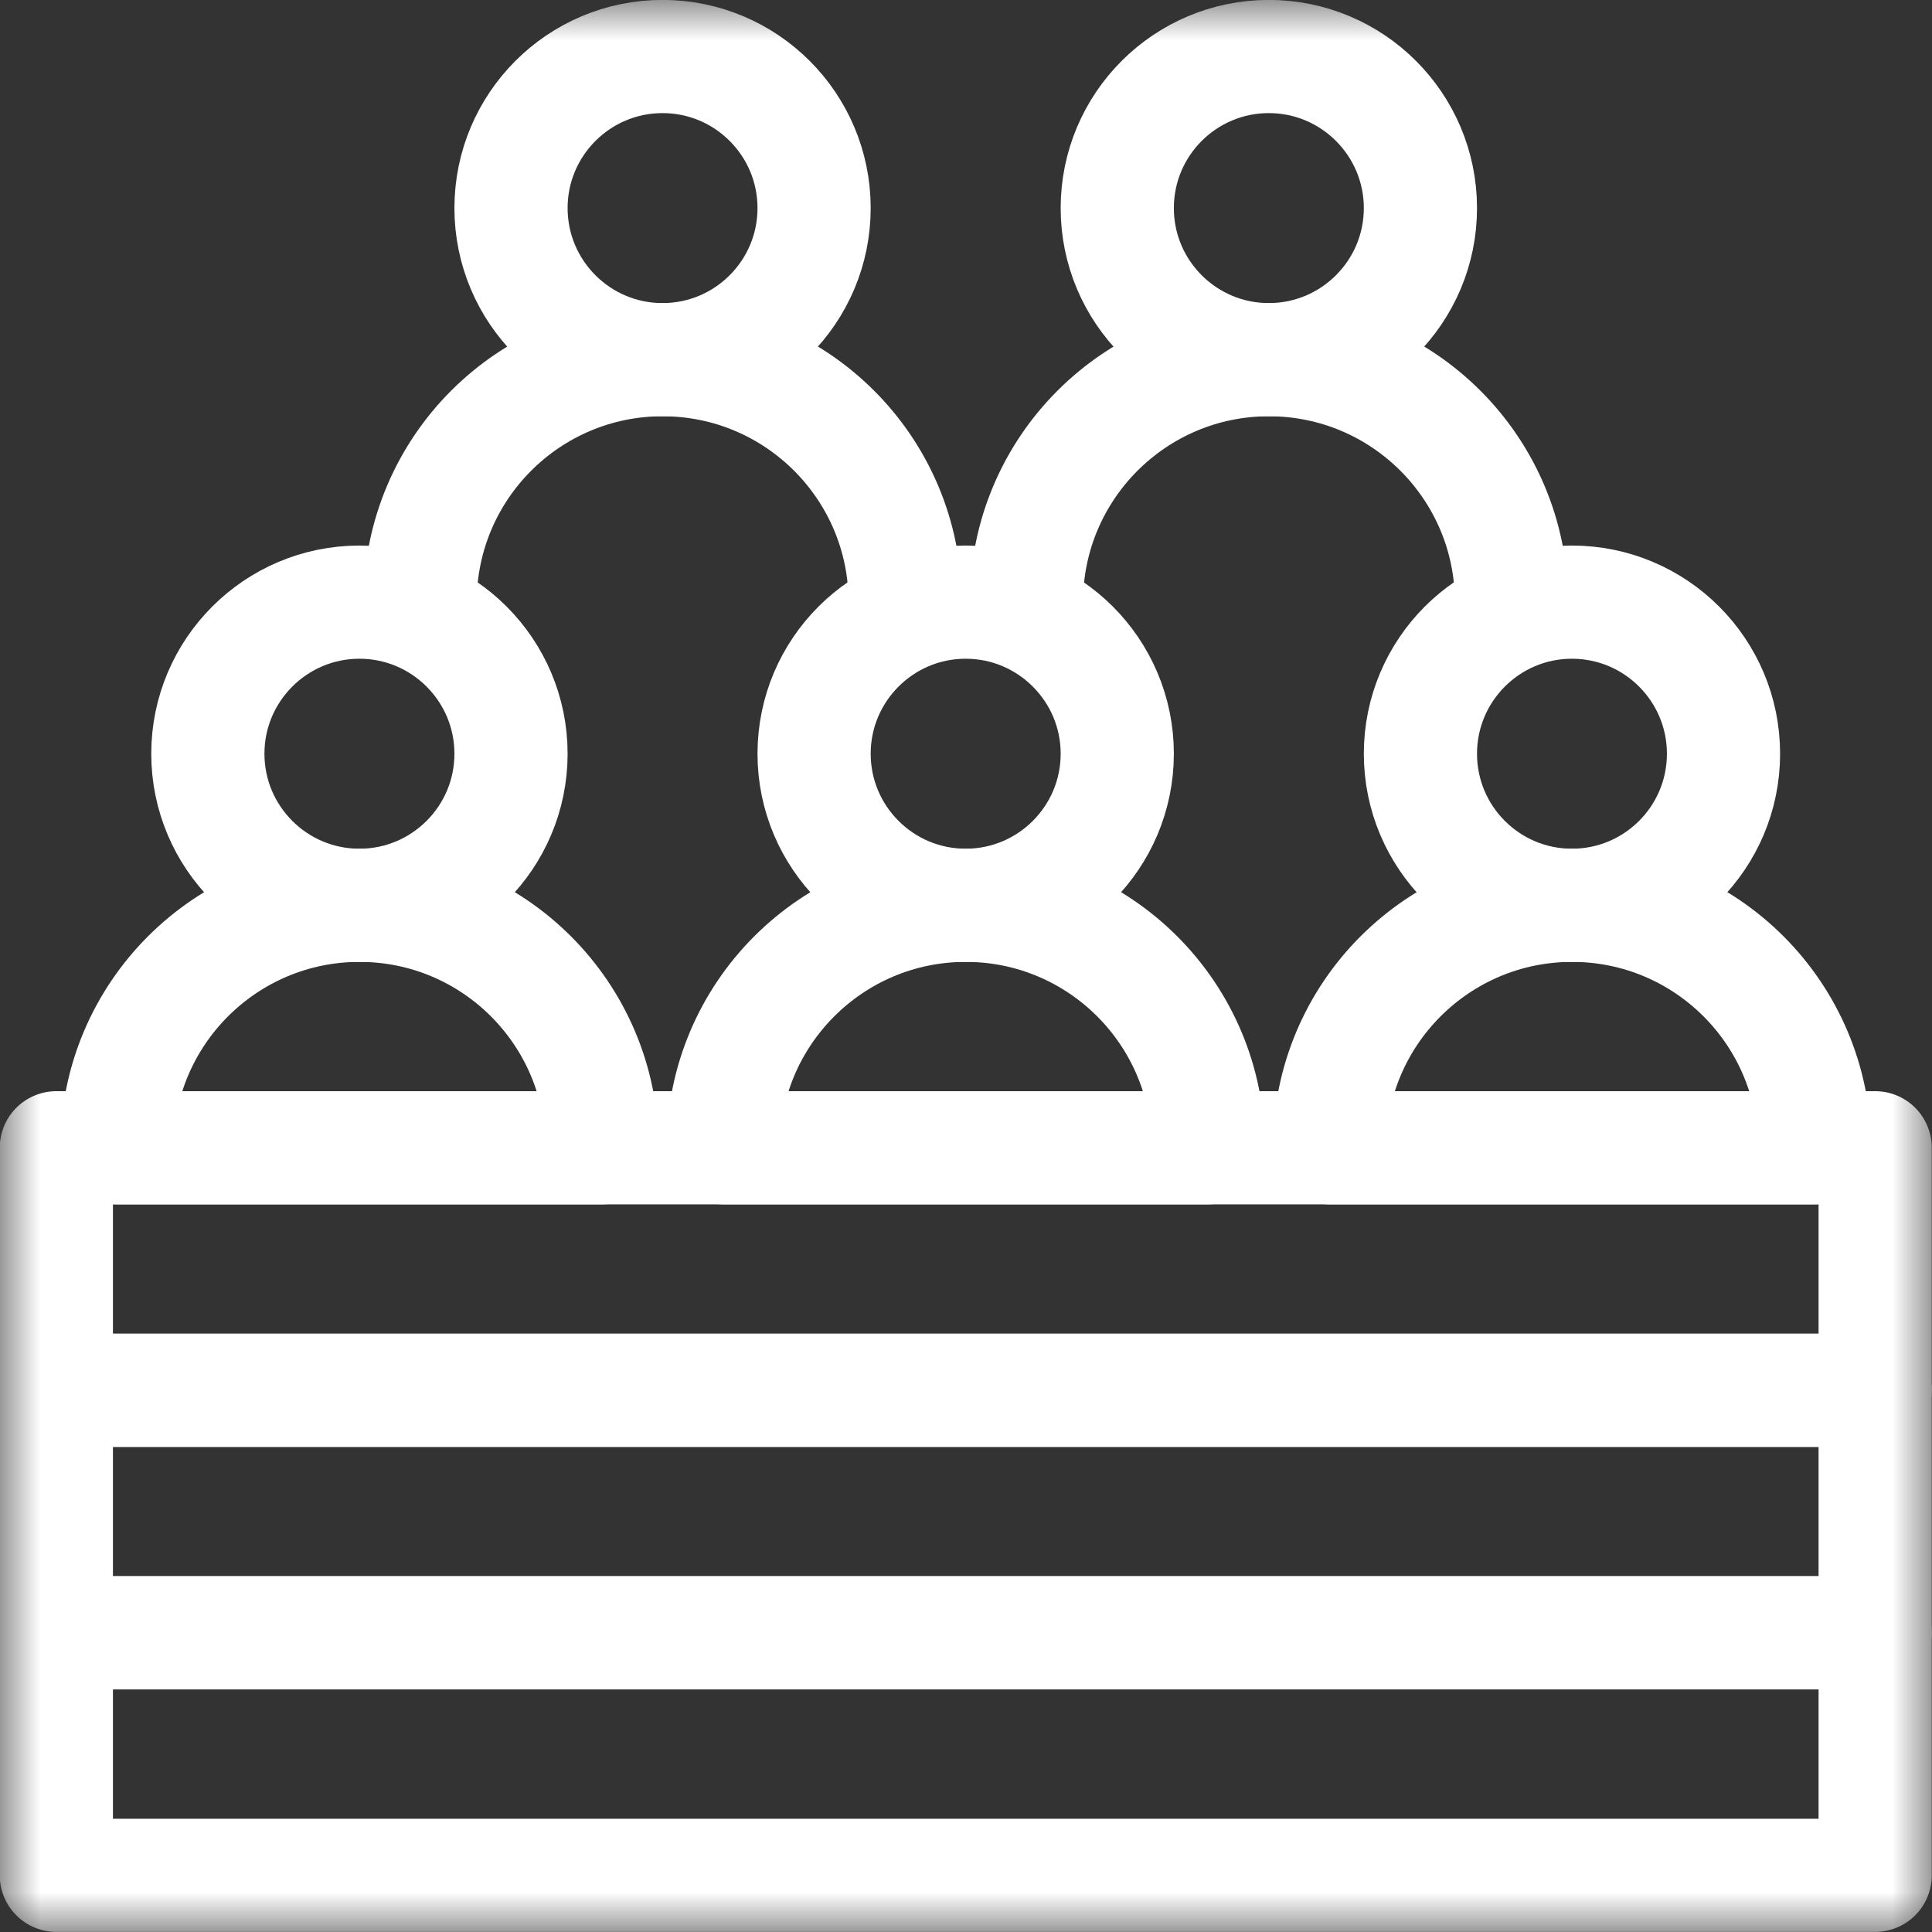 <svg width="24" height="24" viewBox="0 0 24 24" fill="none" xmlns="http://www.w3.org/2000/svg">
<rect x="0" y="0" width="24" height="24" fill="#333333" stroke="none"/>
<g clip-path="url(#clip0_6536_17629)">
<mask id="mask0_6536_17629" style="mask-type:luminance" maskUnits="userSpaceOnUse" x="-1" y="-1" width="25" height="25">
<path d="M-0.003 -0.001H23.997V23.999H-0.003V-0.001Z" fill="white"/>
</mask>
<g mask="url(#mask0_6536_17629)">
<path d="M4.465 7.48C5.504 7.48 6.348 8.324 6.348 9.363C6.348 10.403 5.504 11.246 4.465 11.246C3.426 11.246 2.582 10.403 2.582 9.363C2.582 8.324 3.426 7.48 4.465 7.48Z" stroke="white" stroke-width="1.406" stroke-miterlimit="10" stroke-linecap="round" stroke-linejoin="round"/>
<path d="M8.23 0.702C9.27 0.702 10.113 1.546 10.113 2.585C10.113 3.624 9.27 4.468 8.23 4.468C7.191 4.468 6.348 3.624 6.348 2.585C6.348 1.546 7.191 0.702 8.23 0.702Z" stroke="white" stroke-width="1.406" stroke-miterlimit="10" stroke-linecap="round" stroke-linejoin="round"/>
<path d="M15.762 0.702C16.801 0.702 17.645 1.546 17.645 2.585C17.645 3.624 16.801 4.468 15.762 4.468C14.722 4.468 13.879 3.624 13.879 2.585C13.879 1.546 14.722 0.702 15.762 0.702Z" stroke="white" stroke-width="1.406" stroke-miterlimit="10" stroke-linecap="round" stroke-linejoin="round"/>
<path d="M11.996 7.48C13.035 7.48 13.879 8.324 13.879 9.363C13.879 10.403 13.035 11.246 11.996 11.246C10.957 11.246 10.113 10.403 10.113 9.363C10.113 8.324 10.957 7.48 11.996 7.48Z" stroke="white" stroke-width="1.406" stroke-miterlimit="10" stroke-linecap="round" stroke-linejoin="round"/>
<path d="M19.527 7.48C20.567 7.48 21.41 8.324 21.41 9.363C21.41 10.403 20.567 11.246 19.527 11.246C18.488 11.246 17.645 10.403 17.645 9.363C17.645 8.324 18.488 7.48 19.527 7.48Z" stroke="white" stroke-width="1.406" stroke-miterlimit="10" stroke-linecap="round" stroke-linejoin="round"/>
<path d="M7.478 14.258H1.453C1.453 12.596 2.801 11.246 4.466 11.246C6.13 11.246 7.478 12.596 7.478 14.258Z" stroke="white" stroke-width="1.406" stroke-miterlimit="10" stroke-linecap="round" stroke-linejoin="round"/>
<path d="M5.219 7.48C5.219 5.818 6.567 4.468 8.231 4.468C9.896 4.468 11.244 5.818 11.244 7.48" stroke="white" stroke-width="1.406" stroke-miterlimit="10" stroke-linecap="round" stroke-linejoin="round"/>
<path d="M12.751 7.48C12.751 5.818 14.099 4.468 15.763 4.468C17.427 4.468 18.776 5.818 18.776 7.48" stroke="white" stroke-width="1.406" stroke-miterlimit="10" stroke-linecap="round" stroke-linejoin="round"/>
<path d="M15.009 14.258H8.984C8.984 12.596 10.332 11.246 11.997 11.246C13.661 11.246 15.009 12.596 15.009 14.258Z" stroke="white" stroke-width="1.406" stroke-miterlimit="10" stroke-linecap="round" stroke-linejoin="round"/>
<path d="M22.541 14.258H16.516C16.516 12.596 17.864 11.246 19.529 11.246C21.193 11.246 22.541 12.596 22.541 14.258Z" stroke="white" stroke-width="1.406" stroke-miterlimit="10" stroke-linecap="round" stroke-linejoin="round"/>
<path d="M0.7 17.271H23.294V14.258H0.7V17.271Z" stroke="white" stroke-width="1.406" stroke-miterlimit="10" stroke-linecap="round" stroke-linejoin="round"/>
<path d="M0.7 20.283H23.294V17.271H0.7V20.283Z" stroke="white" stroke-width="1.406" stroke-miterlimit="10" stroke-linecap="round" stroke-linejoin="round"/>
<path d="M0.7 23.296H23.294V20.283H0.7V23.296Z" stroke="white" stroke-width="1.406" stroke-miterlimit="10" stroke-linecap="round" stroke-linejoin="round"/>
</g>
</g>
<defs>
<clipPath id="clip0_6536_17629">
<rect width="24" height="24" fill="white"/>
</clipPath>
</defs>
</svg>
